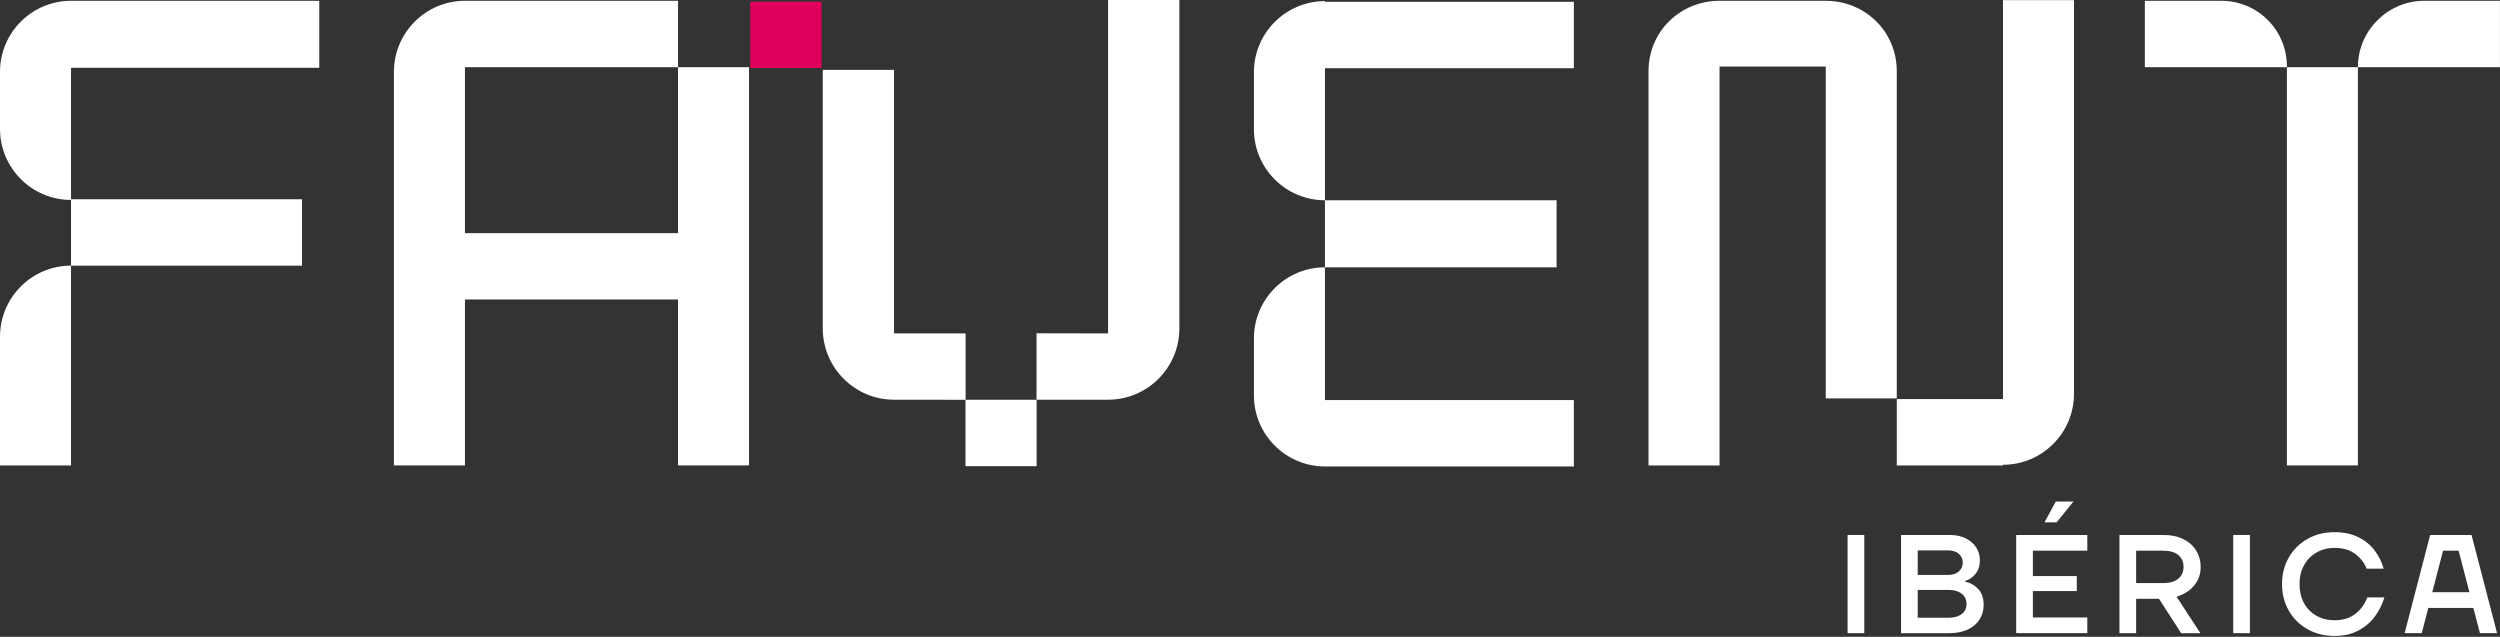 <?xml version="1.0" encoding="UTF-8"?> <svg xmlns="http://www.w3.org/2000/svg" width="1535" height="391" viewBox="0 0 1535 391" fill="none"><rect x="0" y="0" width="1535" height="391" fill="#333333" stroke="none"/><g clip-path="url(#clip0_572_1532)"><path d="M592.81 286.229V245.449H636.48V286.229H592.81Z" fill="white"></path><path d="M196.03 41.65H43.61V122.35H185.44V163.11H43.61V122.76C19.56 122.76 0 103.19 0 79.15V44.1C0 20.05 19.56 0.49 43.61 0.49H196.03V41.65ZM0 206.71C0 182.66 19.56 163.1 43.61 163.1V285.78H0V206.71Z" fill="white"></path><path d="M416.31 41.24H459.92V285.77H416.31V183.88H285.48V285.77H241.87V44.1C241.87 20.05 261.43 0.49 285.48 0.49H416.31V41.25H285.48V143.14H416.31V41.24Z" fill="white"></path><path d="M966.35 41.859H813.52V122.959C789.47 122.959 769.91 103.399 769.91 79.349V44.3C769.91 20.25 789.47 0.689 813.52 0.689V1.099H966.35V41.859ZM769.91 207.739C769.91 183.689 789.47 164.129 813.52 164.129V245.639H966.35V286.399H813.52C789.47 286.399 769.91 266.839 769.91 242.789V207.739ZM955.75 164.129H813.51V122.969H955.75V164.129Z" fill="white"></path><path d="M1164.62 244.62H1121.01V40.84H1055.8V285.78H1012.19V43.69C1012.19 19.24 1031.75 0.49 1055.8 0.49H1121.01C1145.06 0.49 1164.62 19.24 1164.62 43.69V244.62ZM1229.83 0.08H1273.44V241.76C1273.44 265.81 1253.88 285.37 1229.83 285.37V285.78H1164.62V245.02H1229.83V0.08Z" fill="white"></path><path d="M1316.93 0.49H1363.8C1386.22 0.49 1404.15 18.421 1404.15 40.84V41.251H1316.93V0.49ZM1404.15 285.78V41.24H1447.76V285.77H1404.15V285.78ZM1447.75 41.24C1447.75 18.82 1466.09 0.48 1488.51 0.48H1534.97V41.24H1447.75Z" fill="white"></path><path d="M460.66 41.78V0.99H504.42V41.77H460.66V41.78Z" fill="#DF005B"></path><path d="M680.36 204.71V0H724.13V201.66C724.13 225.77 704.54 245.38 680.44 245.42H636.43V204.64L680.36 204.72V204.71Z" fill="white"></path><path d="M548.94 42.881V204.691H592.89V245.471L548.89 245.421C524.84 245.421 505.18 225.771 505.18 201.661V42.881H548.94Z" fill="white"></path><path d="M1134.42 388.761V328.471H1144.67V388.761H1134.42Z" fill="white"></path><path d="M1167.23 388.761V328.471H1197.12C1200.85 328.471 1204.12 329.161 1206.94 330.541C1209.75 331.921 1211.9 333.781 1213.4 336.141C1214.89 338.501 1215.64 341.111 1215.64 343.981C1215.64 347.371 1214.76 350.141 1213.01 352.291C1211.26 354.451 1209.12 355.931 1206.59 356.731V357.161C1209.75 357.791 1212.43 359.301 1214.65 361.681C1216.86 364.061 1217.96 367.291 1217.96 371.371C1217.96 374.701 1217.13 377.691 1215.46 380.331C1213.79 382.971 1211.37 385.041 1208.18 386.531C1204.99 388.021 1201.16 388.771 1196.68 388.771H1167.23V388.761ZM1196.09 353.011C1198.9 353.011 1201.11 352.311 1202.72 350.901C1204.32 349.501 1205.13 347.671 1205.13 345.431C1205.13 343.191 1204.32 341.461 1202.72 340.051C1201.11 338.651 1198.9 337.941 1196.09 337.941H1177.48V353.011H1196.09ZM1196.26 379.281C1198.73 379.281 1200.8 378.921 1202.46 378.201C1204.12 377.481 1205.37 376.491 1206.21 375.231C1207.04 373.971 1207.46 372.531 1207.46 370.921C1207.46 369.191 1207.04 367.691 1206.21 366.401C1205.38 365.111 1204.13 364.091 1202.46 363.341C1200.8 362.601 1198.73 362.221 1196.26 362.221H1177.48V379.271H1196.26V379.281Z" fill="white"></path><path d="M1237.94 388.761V328.471H1281.61V338.121H1248.19V353.711H1275.15V362.921H1248.19V379.111H1281.61V388.761H1237.94ZM1255.34 320.711L1262.23 307.961H1273V308.041L1262.83 320.701H1255.34V320.711Z" fill="white"></path><path d="M1301.34 388.761V328.471H1328.39C1333.04 328.471 1337.09 329.321 1340.53 331.011C1343.98 332.701 1346.61 335.051 1348.45 338.031C1350.29 341.021 1351.21 344.351 1351.21 348.021C1351.21 352.501 1349.88 356.331 1347.21 359.521C1344.54 362.711 1340.94 364.991 1336.4 366.371L1351.04 388.771H1339.24L1325.63 367.671H1311.59V388.771H1301.34V388.761ZM1328.21 358.011C1332.29 358.011 1335.39 357.101 1337.51 355.301C1339.64 353.491 1340.7 351.061 1340.7 348.021C1340.7 344.981 1339.64 342.641 1337.51 340.831C1335.38 339.021 1332.29 338.121 1328.21 338.121H1311.59V358.021H1328.21V358.011Z" fill="white"></path><path d="M1371.19 388.761V328.471H1381.44V388.761H1371.19Z" fill="white"></path><path d="M1433.45 390.48C1427.25 390.48 1421.71 389.1 1416.83 386.35C1411.95 383.59 1408.11 379.79 1405.33 374.94C1402.54 370.09 1401.16 364.65 1401.16 358.61C1401.16 352.57 1402.55 347.14 1405.33 342.29C1408.12 337.44 1411.95 333.63 1416.83 330.88C1421.71 328.12 1427.25 326.75 1433.45 326.75C1439.08 326.75 1443.97 327.8 1448.14 329.89C1452.3 331.98 1455.63 334.73 1458.13 338.12C1460.63 341.51 1462.45 345.18 1463.6 349.15H1453.09C1451.71 345.59 1449.37 342.57 1446.07 340.11C1442.77 337.64 1438.56 336.4 1433.45 336.4C1429.32 336.4 1425.61 337.35 1422.34 339.24C1419.07 341.13 1416.51 343.75 1414.67 347.08C1412.83 350.41 1411.91 354.26 1411.91 358.62C1411.91 362.98 1412.82 366.92 1414.62 370.25C1416.43 373.58 1418.97 376.18 1422.24 378.04C1425.51 379.91 1429.25 380.84 1433.44 380.84C1438.66 380.84 1442.97 379.48 1446.36 376.75C1449.75 374.02 1452.13 370.71 1453.51 366.8H1464.02C1462.76 370.99 1460.82 374.89 1458.21 378.47C1455.59 382.06 1452.19 384.96 1448 387.17C1443.81 389.38 1438.96 390.48 1433.44 390.48H1433.45Z" fill="white"></path><path d="M1476.44 388.761L1492.11 328.471H1517.52L1533.2 388.761H1522.69L1518.64 373.261H1490.99L1486.94 388.761H1476.44ZM1493.4 363.611H1516.23L1509.6 338.121H1500.04L1493.41 363.611H1493.4Z" fill="white"></path></g><defs><clipPath id="clip0_572_1532"><rect width="1534.97" height="390.48" fill="white"></rect></clipPath></defs></svg> 